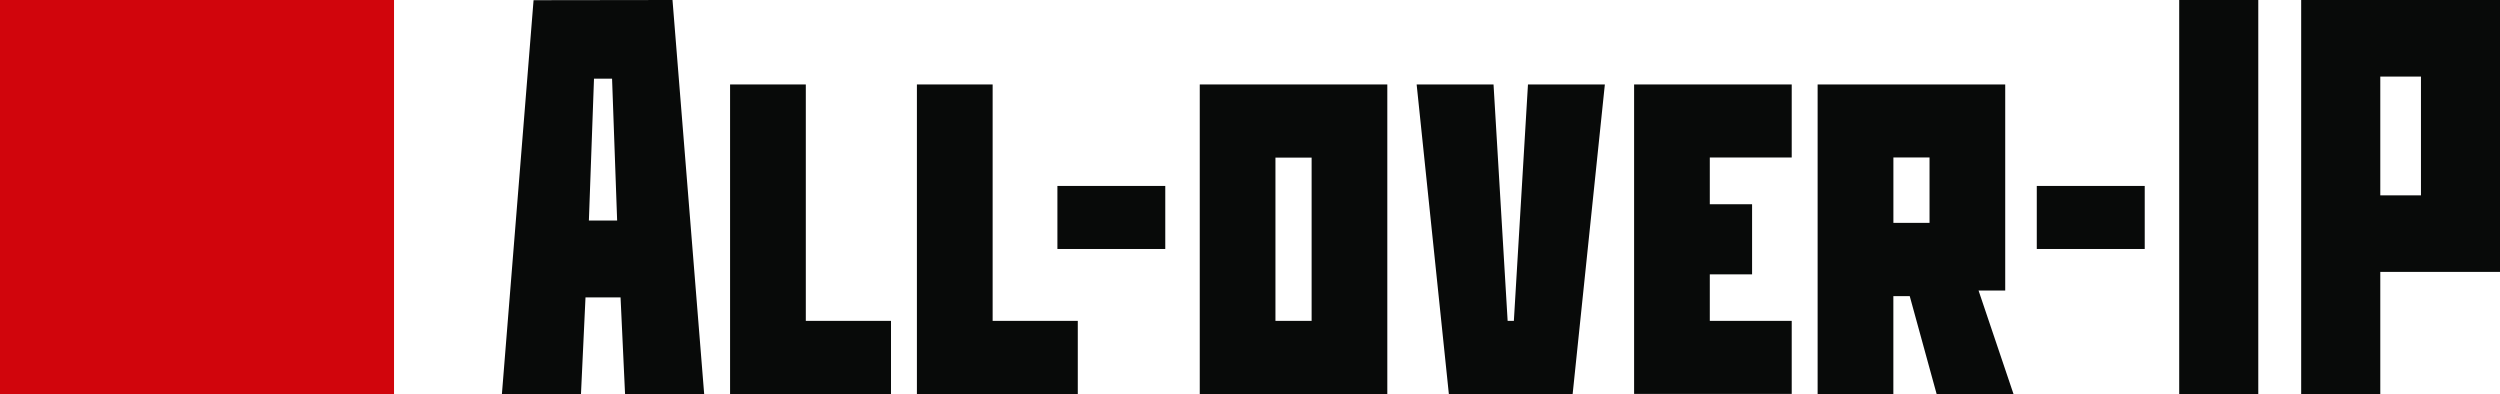 <svg id="Layer_1" data-name="Layer 1" xmlns="http://www.w3.org/2000/svg" viewBox="0 0 650.34 102.5"><defs><style>.cls-1{fill:#d1050c;}.cls-2{fill:#080a09;}</style></defs><title>AOIP_logo_RGB</title><rect class="cls-1" width="102.5" height="102.5"/><path class="cls-2" d="M270.25,229.63l8.24,102.51H257.91L256.74,307h-9.12l-1.18,25.19H225.87l8.24-102.51ZM255.85,287l-1.32-36.91h-4.7L248.5,287Z" transform="translate(-95.31 -229.63)"/><path class="cls-2" d="M285.23,251.6h19.7v61.5h7.35v0h14.81v19.06H285.23Z" transform="translate(-95.31 -229.63)"/><path class="cls-2" d="M333.83,251.6h19.7v61.5h7.34v0h14.81v19.06H333.83Z" transform="translate(-95.31 -229.63)"/><path class="cls-2" d="M398.44,278v16.4H370.38V278Z" transform="translate(-95.31 -229.63)"/><path class="cls-2" d="M456.2,251.6v80.54H407.41V251.6Zm-29.1,61.5h9.41V270.63H427.1Z" transform="translate(-95.31 -229.63)"/><path class="cls-2" d="M463.83,251.6h20l3.67,61.5h1.62l3.67-61.5h20l-8.38,80.54H472.21Z" transform="translate(-95.31 -229.63)"/><path class="cls-2" d="M561.4,251.6v19H540.09v12.16h11V301h-11V313.1H561.4v19h-41V251.6Z" transform="translate(-95.31 -229.63)"/><path class="cls-2" d="M616.94,251.6v53.6H610l9.1,26.94h-20l-7-25.48h-4.26v25.48h-19.7V251.6Zm-29.09,36h9.4v-17h-9.4Z" transform="translate(-95.31 -229.63)"/><path class="cls-2" d="M653.23,278v16.4H625.15V278Z" transform="translate(-95.31 -229.63)"/><path class="cls-2" d="M682.77,229.63V332.14H662.2V229.63Z" transform="translate(-95.31 -229.63)"/><path class="cls-2" d="M745.66,229.63v70.73H714.51v31.78H693.93V229.63Zm-31.15,50.82h10.58v-30.9H714.51Z" transform="translate(-95.31 -229.63)"/></svg>